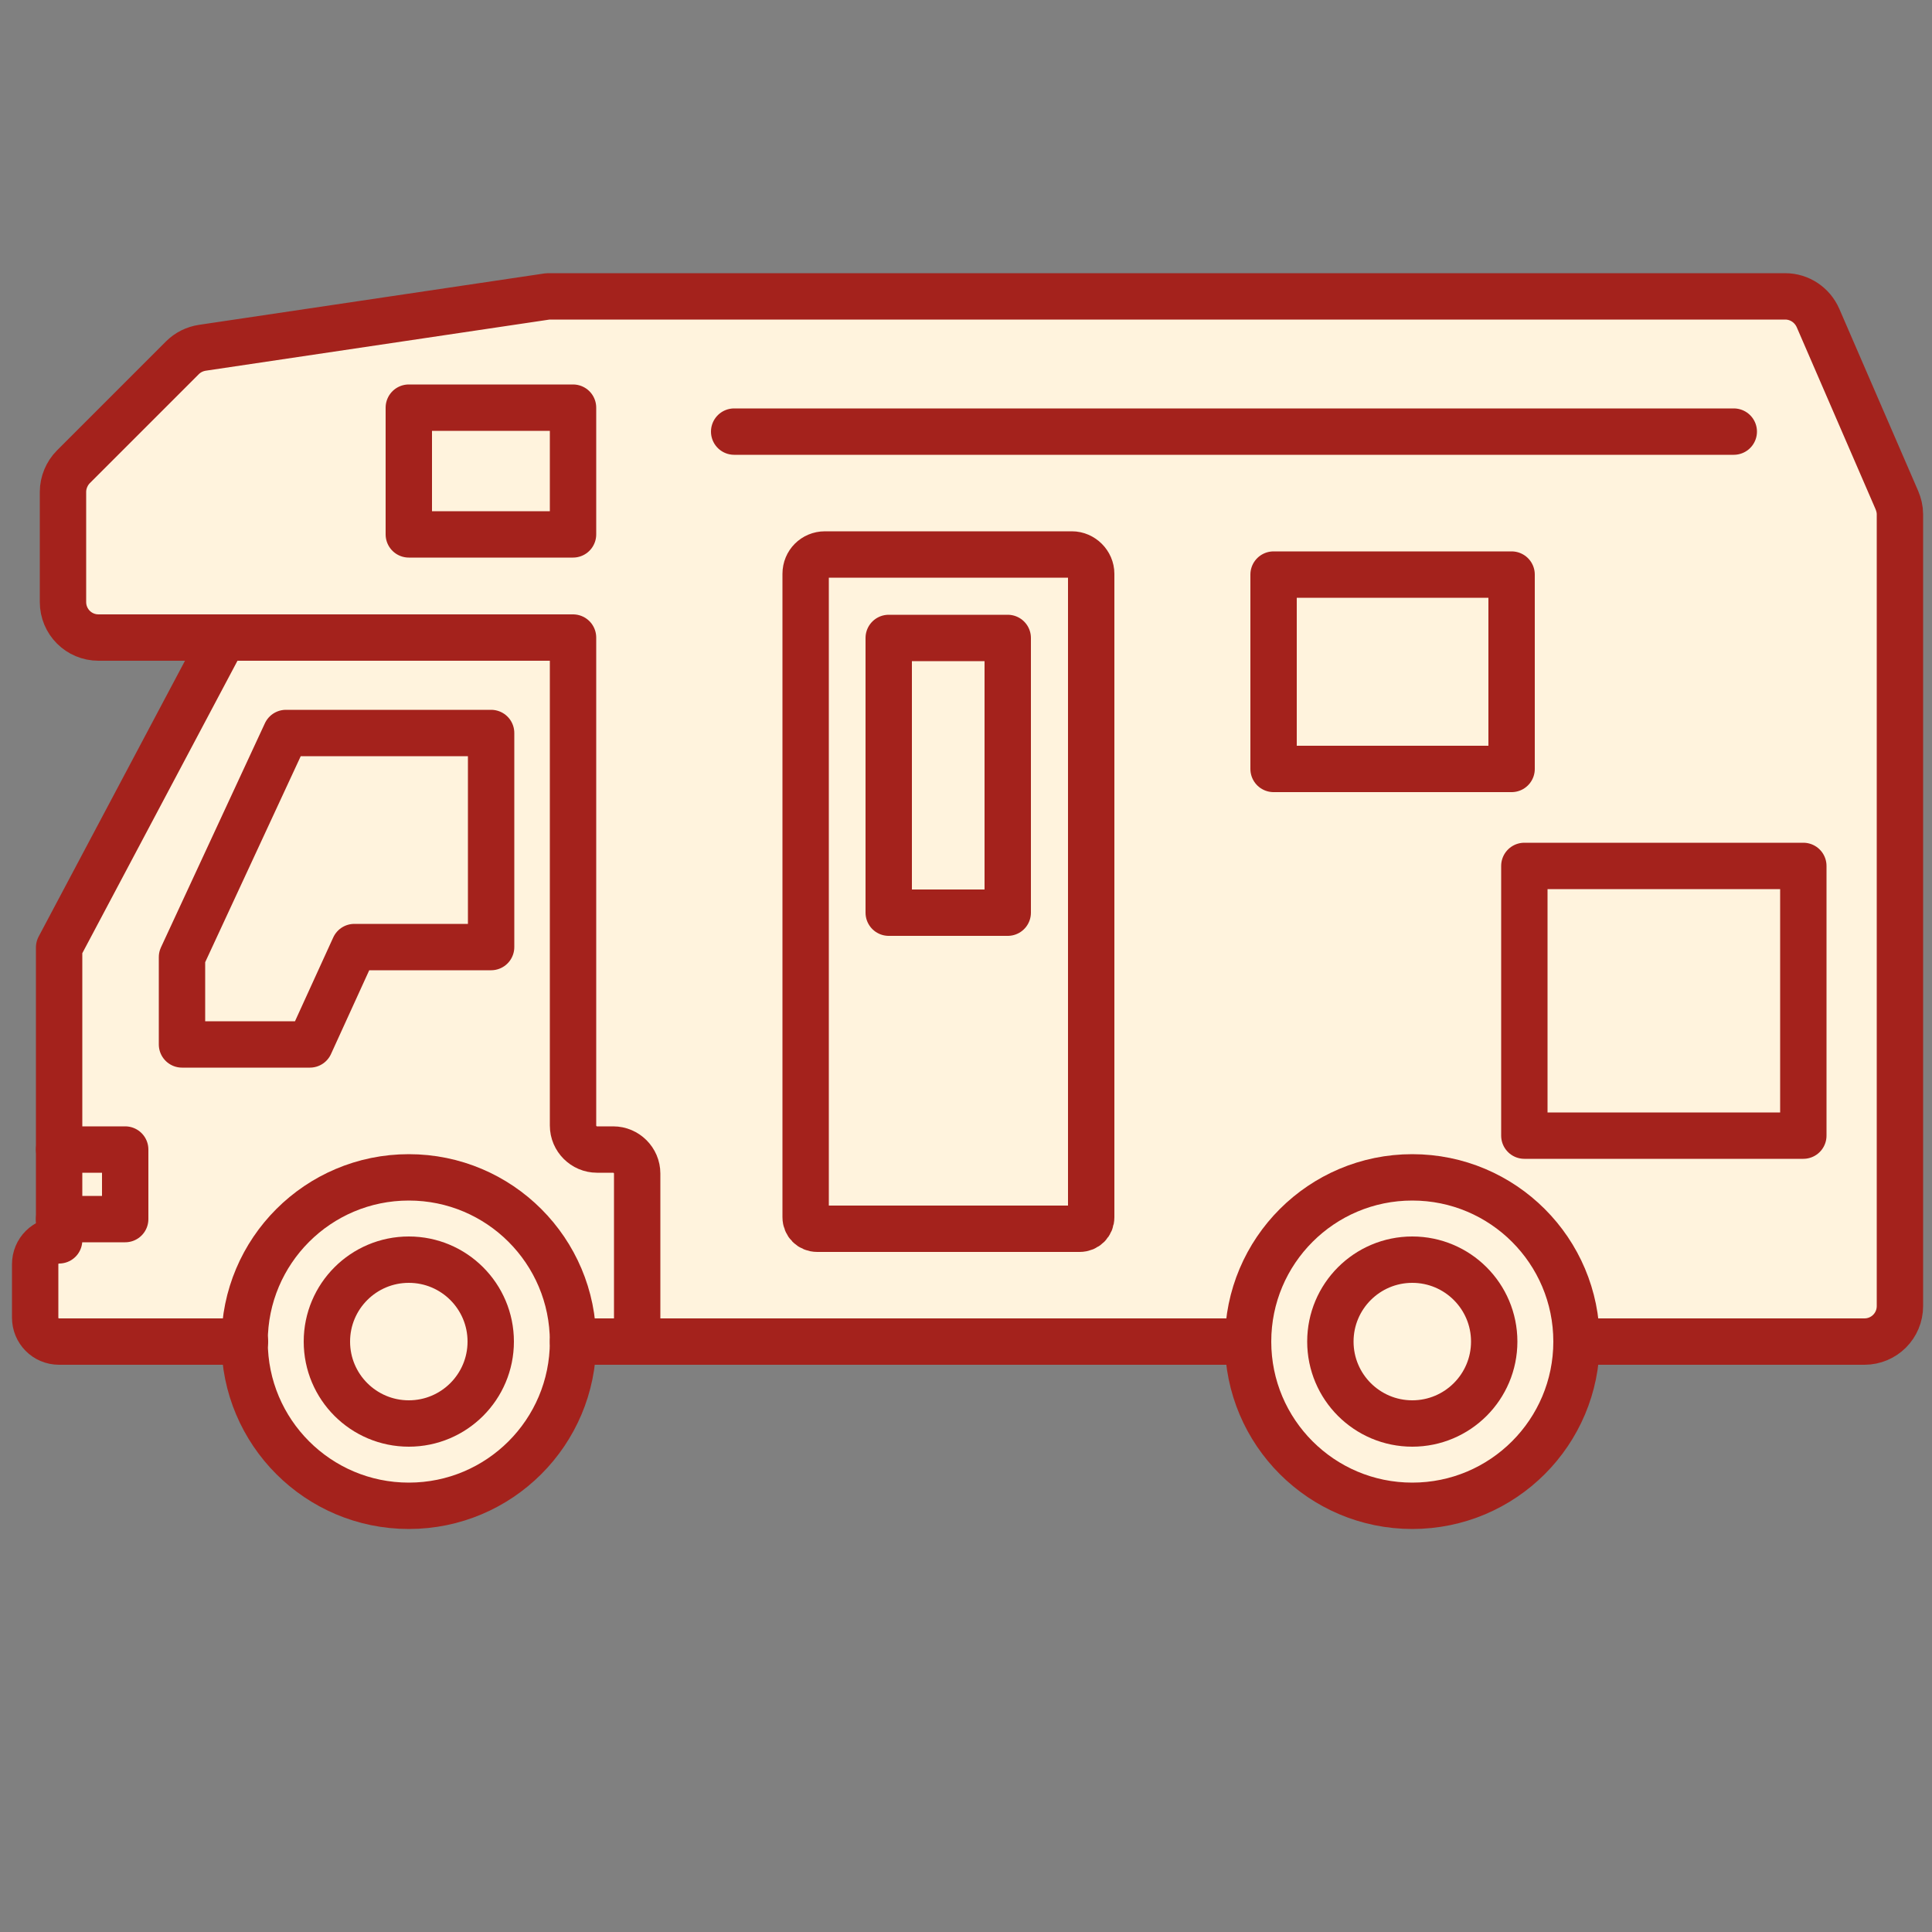 <?xml version="1.0" encoding="utf-8"?>
<!-- Generator: Adobe Illustrator 26.4.1, SVG Export Plug-In . SVG Version: 6.00 Build 0)  -->
<svg version="1.1" id="Layer_1" xmlns="http://www.w3.org/2000/svg" xmlns:xlink="http://www.w3.org/1999/xlink" x="0px" y="0px"
	 viewBox="0 0 500 500" style="enable-background:new 0 0 500 500;" xml:space="preserve">
<rect x="0" y="0" width="500" height="500" fill="#808080" stroke="none"/>
<style type="text/css">
	.st0{fill:#FFF3DD;}
	.st1{fill:none;stroke:#A4221C;stroke-width:12;stroke-linejoin:round;stroke-miterlimit:10;}
	.st2{fill:none;stroke:#A4221C;stroke-width:12;stroke-linecap:round;stroke-linejoin:round;stroke-miterlimit:10;}
</style>
<path class="st0" d="M16.5,121.5c-8.8,13.1-6.5,37.1,5,44.1c11.2,6.9,25.8-5.6,30.8,0.3c2.5,2.9,1.6,9.1-12.1,34.1
	C22,233.2,18.5,231.4,15,243.9c-1.3,4.9-1.2,20.3-0.9,51.3c0.2,16.7,0.7,22.8-3.3,30.5c-1.6,3.2-3.9,6.5-3.3,11
	c0.8,5.8,6,10.8,11.6,13c6.9,2.8,9.9-0.5,27.9-1.5c12.2-0.6,16.1,0.6,18.1,3.3c1.6,2.2,0.8,3.8,2.1,8.6c1.5,5.5,4.2,9.3,6.2,12.1
	c1.8,2.5,8.1,11.1,19.3,15.4c11.9,4.6,28.9,4.3,38.8-5c10.7-10,5.3-23.2,17.2-31.7c5.7-4.1,11.8-4.5,16.9-4.7
	c47.2-2.4,65.9,5.4,97.8,1.5c12.8-1.6,25.8,0.5,38.5-1.5c3.4-0.5,10.4-1.7,16.3,2.1c4.9,3.2,6.7,8.2,7.7,10.7
	c5.5,13.2,21.7,27.7,37,29.3c16.3,1.8,36-10.4,41.8-25.2c2.4-6.1,2.3-12.3,7.7-16c5.7-3.9,13.1-2.1,17.5-1.2
	c18.6,4.1,44.9,9.8,56,2.1c7.6-5.3,7.7-16.8,7.1-37.6c-1.4-48.6-4-61.1-4.4-82.7c-1-48.3,10.4-67.1,2.1-95.1
	c-3.6-12-7.9-15.9-14.5-37.9c-2.2-7.2-3.3-12.1-8-15.7c-6.7-5.2-15.1-3.3-28.4-2.1c-11.7,1.1-23.5-0.1-35.3,0.6
	c-10.2,0.6-33,0.6-78.5,0.6c-100.9-0.1-132.6-8-183.1-0.9c-23.4,3.3-27.1,6.4-49.2,7.7c-22.4,1.4-35.2-0.8-47.1,8.6
	c-1.2,0.9-0.5,0.5-16.9,15.7C17.6,120.1,17.4,120.2,16.5,121.5z"/>
<g>
	<g>
		<circle class="st1" cx="365.5" cy="347.2" r="42.5"/>
		<circle class="st2" cx="365.5" cy="347.2" r="21.2"/>
	</g>
	<g>
		<circle class="st1" cx="105.8" cy="347.2" r="42.5"/>
		<circle class="st2" cx="105.8" cy="347.2" r="21.2"/>
	</g>
	<path class="st2" d="M408,347.2h74.5c5.1,0,9.2-4.1,9.2-9.2V133.1c0-1.3-0.3-2.5-0.8-3.7l-20.4-47.1c-1.5-3.4-4.8-5.6-8.5-5.6
		H141.8L52.4,90c-2,0.3-3.8,1.2-5.2,2.6L19,120.8c-1.7,1.7-2.7,4.1-2.7,6.5v28.5c0,5.1,4.1,9.2,9.2,9.2h122.8v126.3
		c0,3.4,2.8,6.2,6.2,6.2h4.2c3.4,0,6.2,2.8,6.2,6.2v43.5H323"/>
	<line class="st2" x1="164.9" y1="347.2" x2="148.3" y2="347.2"/>
	<rect x="105.8" y="105.5" class="st2" width="42.5" height="32.8"/>
	<rect x="329.6" y="148.7" class="st2" width="61.6" height="50.3"/>
	<line class="st2" x1="190" y1="111.7" x2="448.7" y2="111.7"/>
	<rect x="394.5" y="224.1" class="st2" width="72.2" height="69.8"/>
	<path class="st2" d="M277.4,143.5h-63.9c-2.8,0-5,2.2-5,5V315c0,1.7,1.3,3,3,3h67.9c1.7,0,3-1.3,3-3V148.5
		C282.4,145.8,280.1,143.5,277.4,143.5z"/>
	<rect x="230" y="165.1" class="st2" width="30.8" height="71.1"/>
	<polygon class="st2" points="74,189.7 127.1,189.7 127.1,245.1 91.7,245.1 80.2,270.3 47.1,270.3 47.1,247.7 	"/>
	<polyline class="st2" points="15.3,297.5 32.4,297.5 32.4,315.5 15.3,315.5 	"/>
	<path class="st2" d="M57.8,165.1l-42.5,80.1V321c-3.4,0-6.2,2.7-6.2,6.2V341c0,3.4,2.7,6.2,6.2,6.2h48.1"/>
</g>
</svg>
